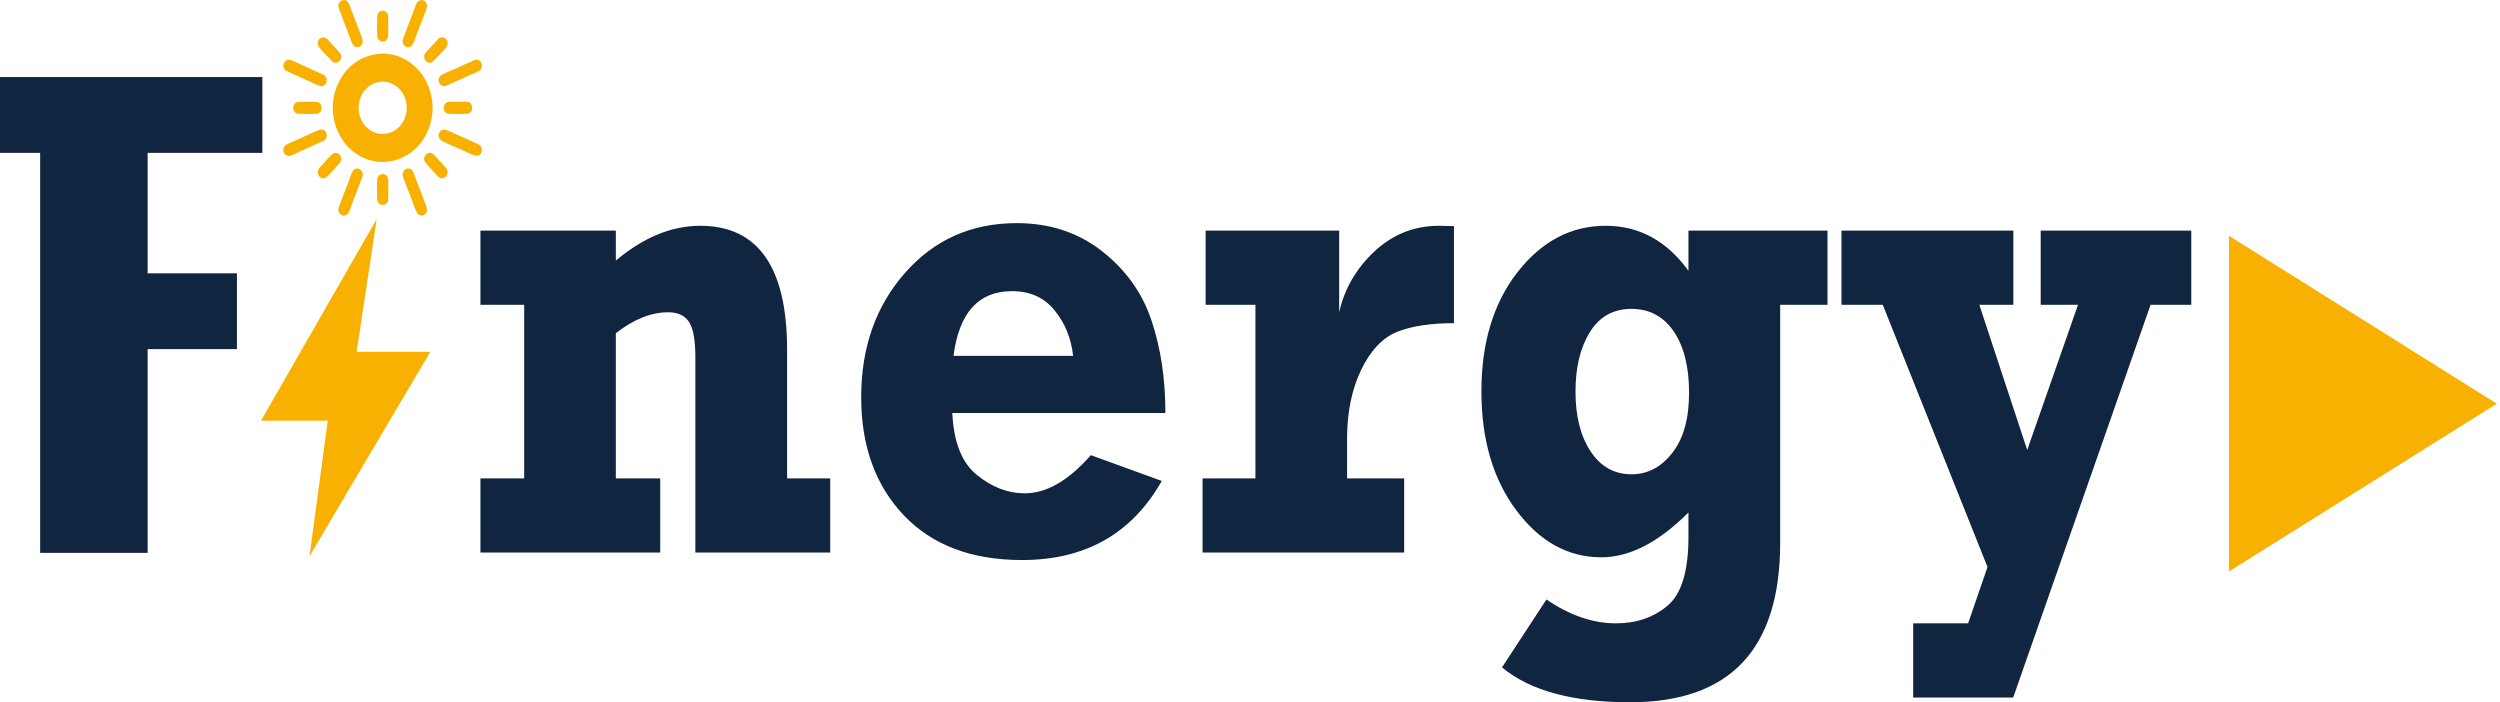 <svg width="356" height="100" viewBox="0 0 356 100" fill="none" xmlns="http://www.w3.org/2000/svg">
<path fill-rule="evenodd" clip-rule="evenodd" d="M355.498 57.485L317.406 81.348V33.609L355.498 57.485Z" fill="#F9B101"/>
<path fill-rule="evenodd" clip-rule="evenodd" d="M355.498 57.485L317.406 81.348V33.609L355.498 57.485Z" fill="#F9B101"/>
<path fill-rule="evenodd" clip-rule="evenodd" d="M53.719 7.684C51.897 7.933 50.183 8.868 49.07 10.361C48.034 11.758 47.161 13.736 47.434 16.223C48.023 21.623 53.37 24.773 57.963 22.085C60.397 20.664 61.902 17.561 61.553 14.482C61.084 10.183 57.494 7.175 53.719 7.684ZM54.253 1.561C53.882 1.691 53.708 1.987 53.708 2.473C53.697 2.97 53.642 5.126 53.784 5.446C54.123 6.18 55.279 6.109 55.279 4.948C55.29 4.439 55.345 2.319 55.203 1.987C55.061 1.68 54.679 1.407 54.253 1.561ZM63.823 14.517C62.928 14.719 63.015 16.057 63.845 16.199C64.085 16.235 66.42 16.235 66.638 16.187C67.456 15.998 67.424 14.659 66.605 14.505C66.376 14.47 63.997 14.47 63.823 14.517ZM42.404 14.517C41.52 14.671 41.552 16.01 42.36 16.187C42.578 16.235 44.902 16.235 45.153 16.199C46.004 16.057 46.004 14.695 45.186 14.517C44.968 14.47 42.622 14.47 42.404 14.517ZM53.708 28.409C53.784 29.369 55.061 29.439 55.257 28.563C55.312 28.291 55.312 25.946 55.279 25.567C55.203 24.596 53.937 24.513 53.73 25.425C53.675 25.662 53.675 28.054 53.708 28.409ZM45.873 5.339C45.459 5.446 45.12 5.86 45.284 6.44C45.393 6.796 46.517 7.909 46.888 8.3C47.183 8.608 47.412 9.046 47.979 8.916C48.372 8.821 48.732 8.335 48.536 7.767C48.416 7.459 47.215 6.227 46.932 5.919C46.703 5.682 46.397 5.209 45.873 5.339ZM62.797 5.339C62.502 5.41 62.426 5.505 62.273 5.694L61.651 6.369C61.564 6.476 61.52 6.511 61.444 6.583C61.313 6.713 61.139 6.914 61.029 7.044C60.768 7.341 60.353 7.577 60.418 8.193C60.462 8.667 60.888 9.058 61.411 8.904C61.75 8.809 62.841 7.518 63.146 7.187C63.364 6.938 63.801 6.606 63.736 6.05C63.67 5.611 63.277 5.209 62.797 5.339ZM60.931 21.825C60.549 21.978 60.233 22.464 60.495 23.021C60.615 23.269 61.848 24.56 62.121 24.856C62.35 25.093 62.677 25.555 63.234 25.33C63.594 25.188 63.888 24.714 63.67 24.169C63.539 23.85 62.393 22.724 62.055 22.322C61.826 22.061 61.466 21.611 60.931 21.825ZM47.532 21.825C47.172 21.978 46.124 23.21 45.797 23.565C45.59 23.802 45.142 24.146 45.273 24.738C45.361 25.152 45.775 25.52 46.277 25.354C46.659 25.223 47.663 23.968 48.001 23.613C48.241 23.376 48.678 23.032 48.558 22.428C48.481 22.002 48.034 21.623 47.532 21.825ZM40.93 8.537C40.232 8.774 40.156 9.733 40.756 10.088L44.149 11.628C44.52 11.793 45.546 12.362 45.95 12.243C46.615 12.042 46.724 11.083 46.146 10.68L42.753 9.141C42.36 8.963 41.345 8.395 40.93 8.537ZM67.642 8.525L64.216 10.053C63.746 10.266 62.852 10.574 62.612 10.917C62.164 11.557 62.743 12.457 63.463 12.243L65.165 11.486C65.732 11.237 66.278 10.988 66.867 10.716C67.325 10.503 68.231 10.207 68.482 9.863C68.929 9.2 68.362 8.312 67.642 8.525ZM59.862 0.033C59.251 0.199 59.131 0.993 58.88 1.609L57.472 5.304C57.047 6.44 57.832 6.796 58.291 6.689C58.64 6.606 58.782 6.369 58.902 6.05C59.022 5.718 59.131 5.446 59.262 5.114L60.669 1.431C61.106 0.365 60.364 -0.097 59.862 0.033ZM51.635 25.081C51.831 24.3 50.991 23.696 50.413 24.157C50.162 24.359 50.096 24.619 49.965 24.975L48.208 29.605C48.012 30.411 48.83 31.015 49.431 30.529C49.758 30.268 50.041 29.274 50.227 28.776L51.285 26.005C51.395 25.709 51.558 25.366 51.635 25.081ZM48.754 0.057C47.805 0.424 48.263 1.253 48.459 1.774C48.688 2.402 48.918 2.982 49.169 3.622C49.409 4.249 49.627 4.842 49.867 5.469C50.096 6.061 50.314 6.973 51.133 6.654C52.006 6.322 51.536 5.351 51.384 4.948L49.976 1.265C49.769 0.685 49.529 -0.239 48.754 0.057ZM45.513 18.473C45 18.639 42.807 19.693 42.098 20.001C41.618 20.214 40.723 20.51 40.494 20.865C40.068 21.528 40.636 22.381 41.367 22.18L45.622 20.261C45.971 20.107 46.19 20.06 46.386 19.788C46.823 19.148 46.244 18.224 45.513 18.473ZM62.961 18.497C62.306 18.793 62.284 19.74 62.928 20.072C63.441 20.344 64.085 20.593 64.63 20.841C65.187 21.09 65.787 21.363 66.322 21.599C66.747 21.789 67.696 22.346 68.144 22.144C68.777 21.872 68.788 20.901 68.177 20.581C67.522 20.238 65.612 19.42 64.783 19.041C64.358 18.852 63.419 18.307 62.961 18.497ZM57.341 24.986C57.374 25.283 57.898 26.503 58.029 26.858C58.269 27.497 58.498 28.078 58.738 28.717C58.913 29.179 59.24 30.245 59.513 30.482C60.069 30.991 60.898 30.529 60.8 29.724C60.779 29.463 59.589 26.467 59.404 25.97C59.251 25.555 58.891 24.442 58.629 24.193C58.094 23.696 57.232 24.193 57.341 24.986ZM54.493 11.628C56.392 11.628 57.92 13.297 57.92 15.346C57.92 17.407 56.392 19.077 54.493 19.077C52.595 19.077 51.067 17.407 51.067 15.346C51.067 13.297 52.595 11.628 54.493 11.628Z" fill="#F9B101"/>
<path d="M37.361 10.977V21.765H21.026V38.926H33.739V49.715H21.026C21.026 58.846 21.026 69.599 21.026 78.73H5.718V21.765H0V10.977C12.45 10.977 24.911 10.977 37.361 10.977Z" fill="#10253F"/>
<path d="M68.414 43.403V32.839H87.695V37.103C91.645 33.799 95.638 32.152 99.708 32.152C107.957 32.152 112.082 38.05 112.082 49.846V68.12H118.225V78.683H99.021V50.947C99.021 48.46 98.726 46.755 98.115 45.843C97.515 44.919 96.522 44.469 95.136 44.469C92.714 44.469 90.237 45.464 87.695 47.453V68.12H94.013V78.683H68.414V68.12H74.645V43.403H68.414ZM155.335 64.815L165.439 68.487C161.184 75.995 154.561 79.749 145.537 79.749C138.346 79.749 132.727 77.618 128.689 73.366C124.652 69.103 122.634 63.501 122.634 56.561C122.634 49.49 124.707 43.593 128.875 38.855C133.043 34.13 138.346 31.773 144.784 31.773C149.454 31.773 153.491 33.088 156.896 35.741C160.289 38.394 162.657 41.686 163.966 45.618C165.298 49.55 165.952 53.967 165.952 58.811H135.607C135.804 62.968 136.971 65.917 139.121 67.646C141.27 69.375 143.529 70.251 145.908 70.251C149.018 70.251 152.16 68.439 155.335 64.815ZM152.815 50.675C152.52 48.117 151.625 45.95 150.142 44.161C148.679 42.361 146.661 41.461 144.107 41.461C139.339 41.461 136.568 44.528 135.782 50.675H152.815ZM199.953 68.12V78.683H171.244V68.12H178.773V43.403H171.681V32.839H190.7V44.469C191.442 41.141 193.111 38.252 195.708 35.812C198.316 33.372 201.382 32.152 204.928 32.152C205.529 32.152 206.227 32.176 207.045 32.2V46.02C203.761 46.02 201.077 46.423 198.992 47.24C196.908 48.069 195.195 49.858 193.842 52.641C192.5 55.424 191.824 58.693 191.824 62.482V68.12H199.953ZM260.239 32.839V43.403H253.496V77.286C253.496 92.433 246.381 100.001 232.142 100.001C223.969 100.001 217.88 98.355 213.887 95.039L220.215 85.363C223.522 87.625 226.817 88.762 230.134 88.762C233.047 88.762 235.481 87.921 237.467 86.239C239.442 84.581 240.435 81.313 240.435 76.481V72.975C236.19 77.227 232.065 79.359 228.028 79.359C223.314 79.359 219.277 77.144 215.949 72.703C212.621 68.273 210.952 62.613 210.952 55.72C210.952 48.827 212.665 43.154 216.091 38.761C219.528 34.355 223.718 32.152 228.661 32.152C233.418 32.152 237.336 34.284 240.435 38.559V32.839H260.239ZM240.522 55.921C240.522 52.238 239.791 49.325 238.34 47.193C236.866 45.049 234.859 43.983 232.338 43.983C229.741 43.983 227.766 45.085 226.402 47.288C225.027 49.49 224.351 52.321 224.351 55.779C224.351 59.249 225.06 62.08 226.49 64.259C227.919 66.438 229.861 67.539 232.338 67.539C234.619 67.539 236.55 66.521 238.132 64.496C239.736 62.459 240.522 59.604 240.522 55.921ZM272.438 99.326V88.762H280.262L283.022 80.744L268.106 43.403H262.225V32.839H286.699V43.403H281.855L288.674 64.081L295.909 43.403H290.595V32.839H312.036V43.403H306.242L286.678 99.326H272.438Z" fill="#10253F"/>
<path fill-rule="evenodd" clip-rule="evenodd" d="M53.644 31.191L37.168 59.899H46.672L44.075 79.203L61.282 50.093H50.786L53.644 31.191Z" fill="#F9B101"/>
</svg>
